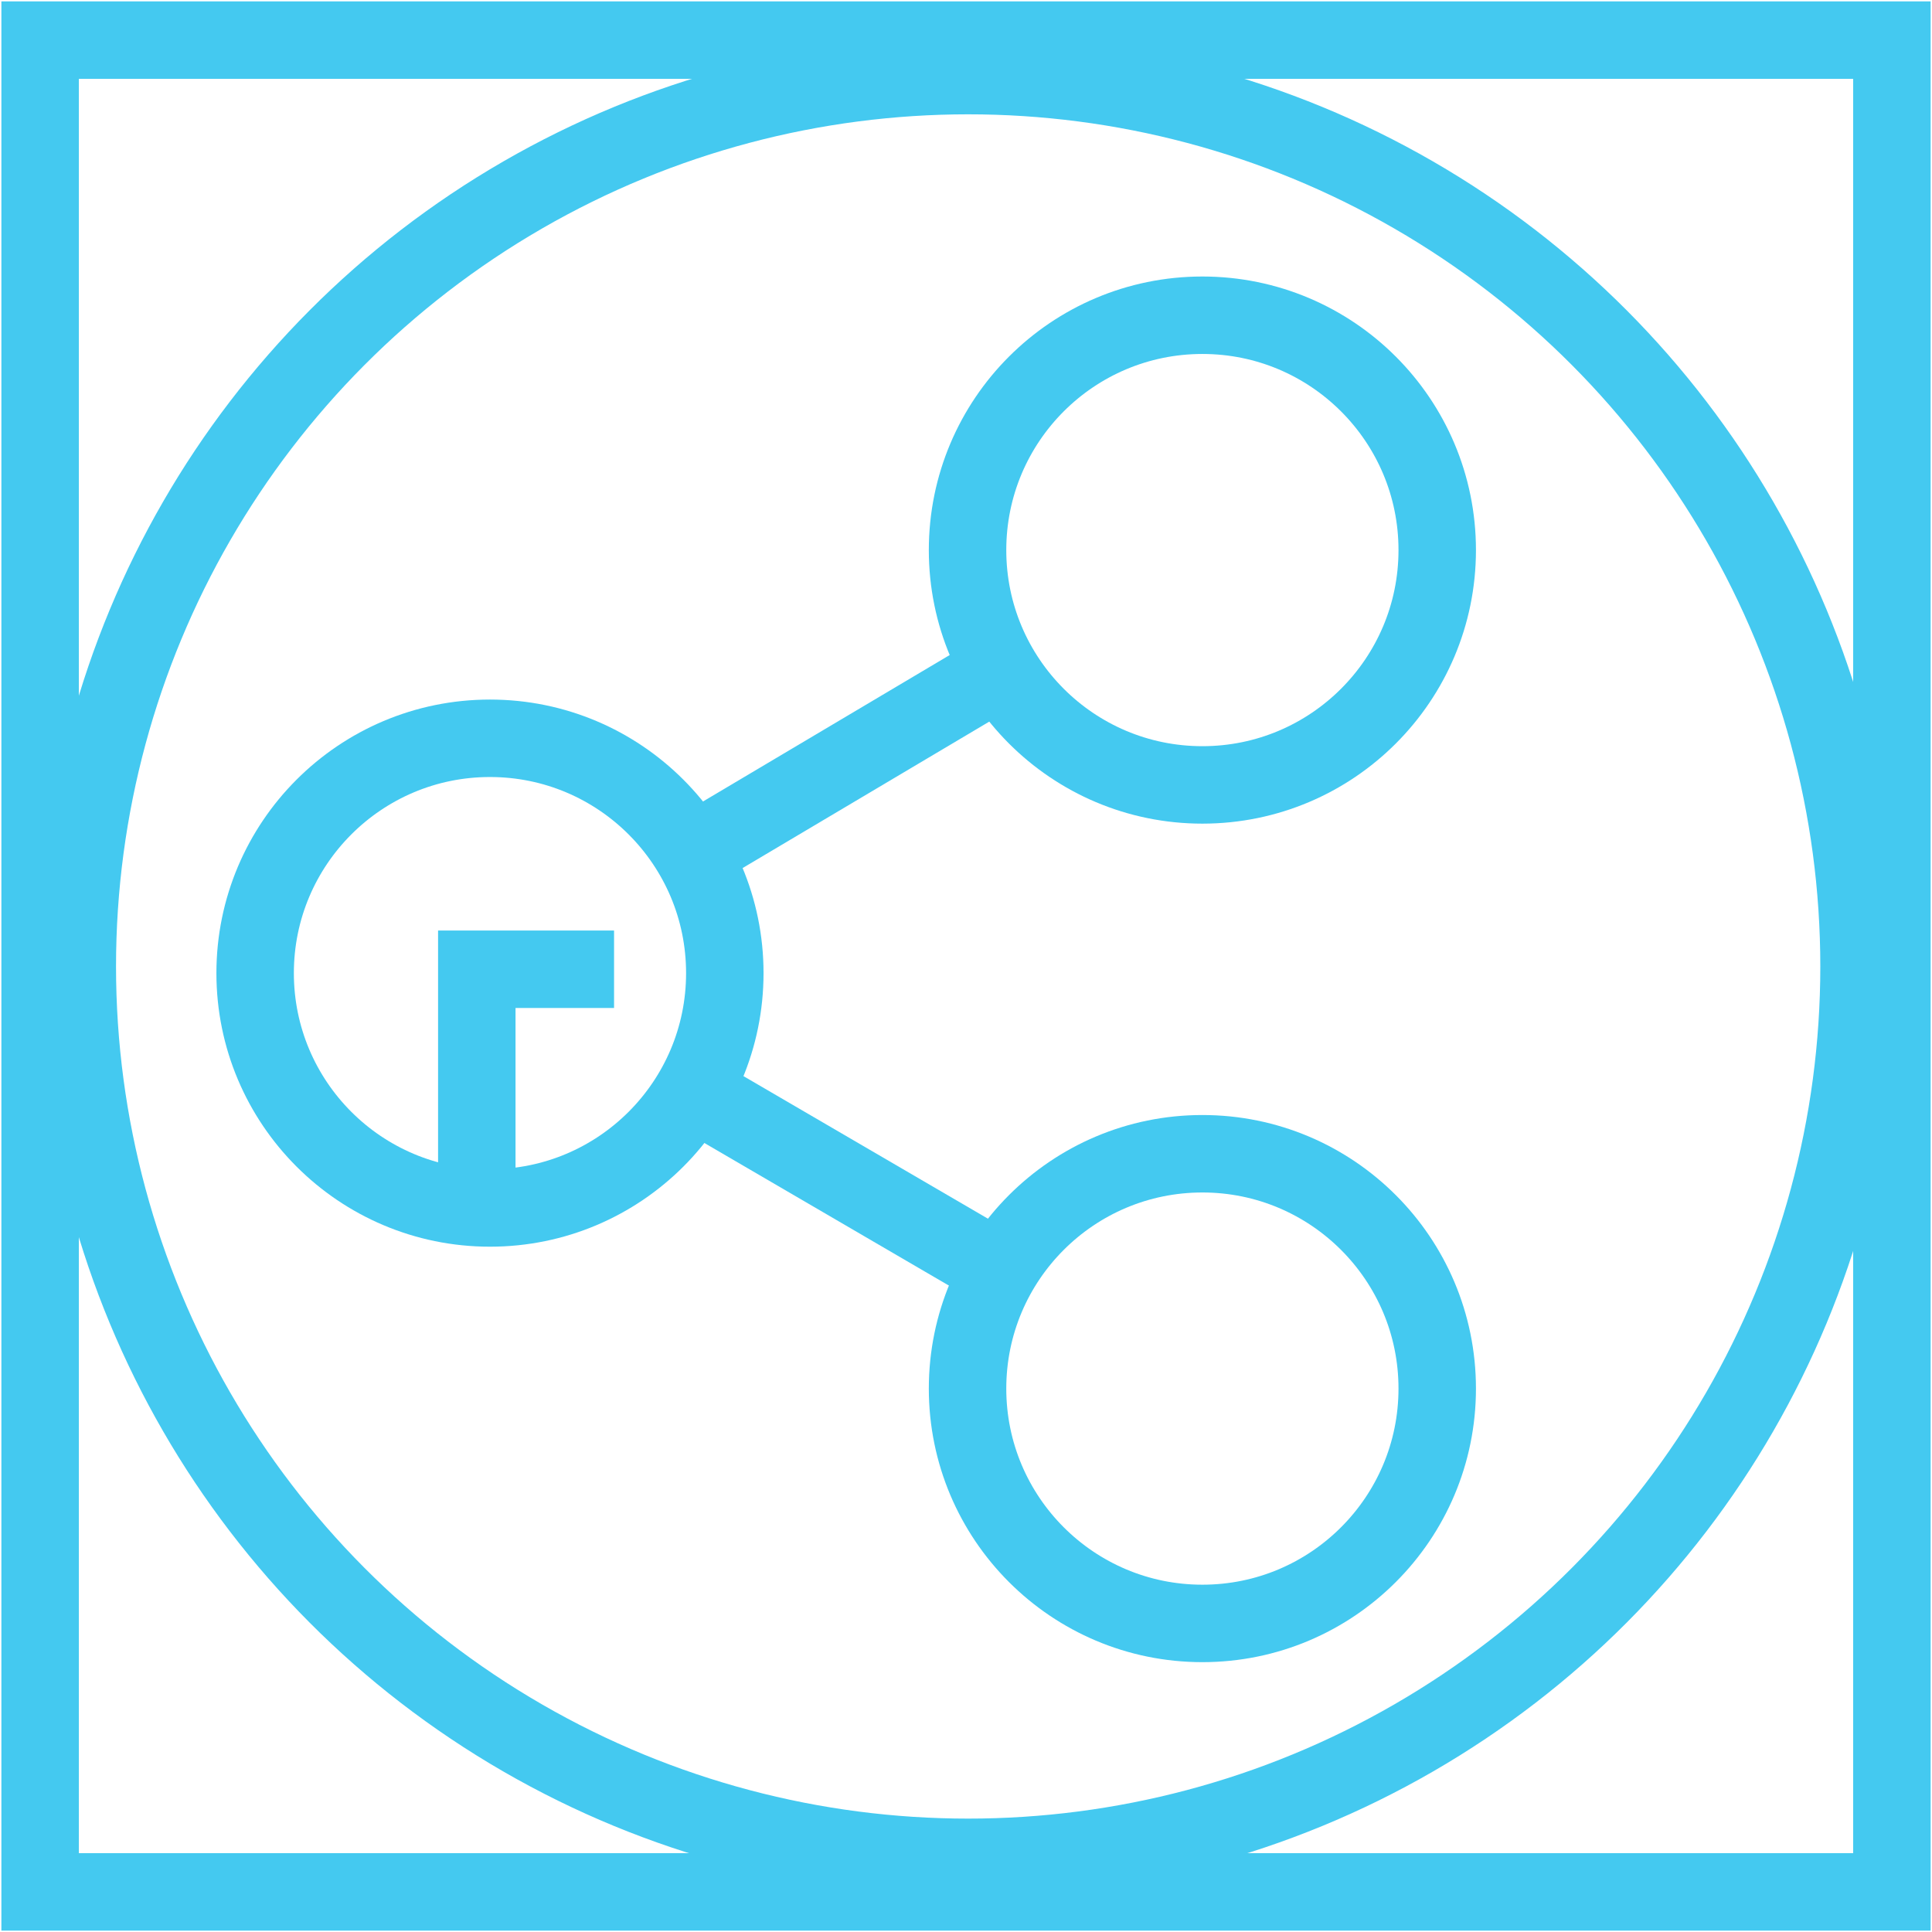 <?xml version="1.0" encoding="UTF-8"?><svg id="a" xmlns="http://www.w3.org/2000/svg" viewBox="0 0 124.72 124.72"><defs><style>.b{fill:none;stroke:#44c9f0;stroke-miterlimit:10;stroke-width:5px;}</style></defs><polyline class="b" points="30.78 79.76 30.78 62.57 39.64 62.57"/><rect class="b" x="2.59" y="2.59" width="119.54" height="119.54"/><circle class="b" cx="77.62" cy="35.51" r="15.16"/><circle class="b" cx="77.62" cy="89.64" r="15.16"/><circle class="b" cx="31.63" cy="62.82" r="15.16"/><circle class="b" cx="62.5" cy="62.39" r="57.51"/><line class="b" x1="44.67" y1="55.07" x2="64.58" y2="43.25"/><line class="b" x1="64.52" y1="82" x2="44.73" y2="70.46"/></svg>